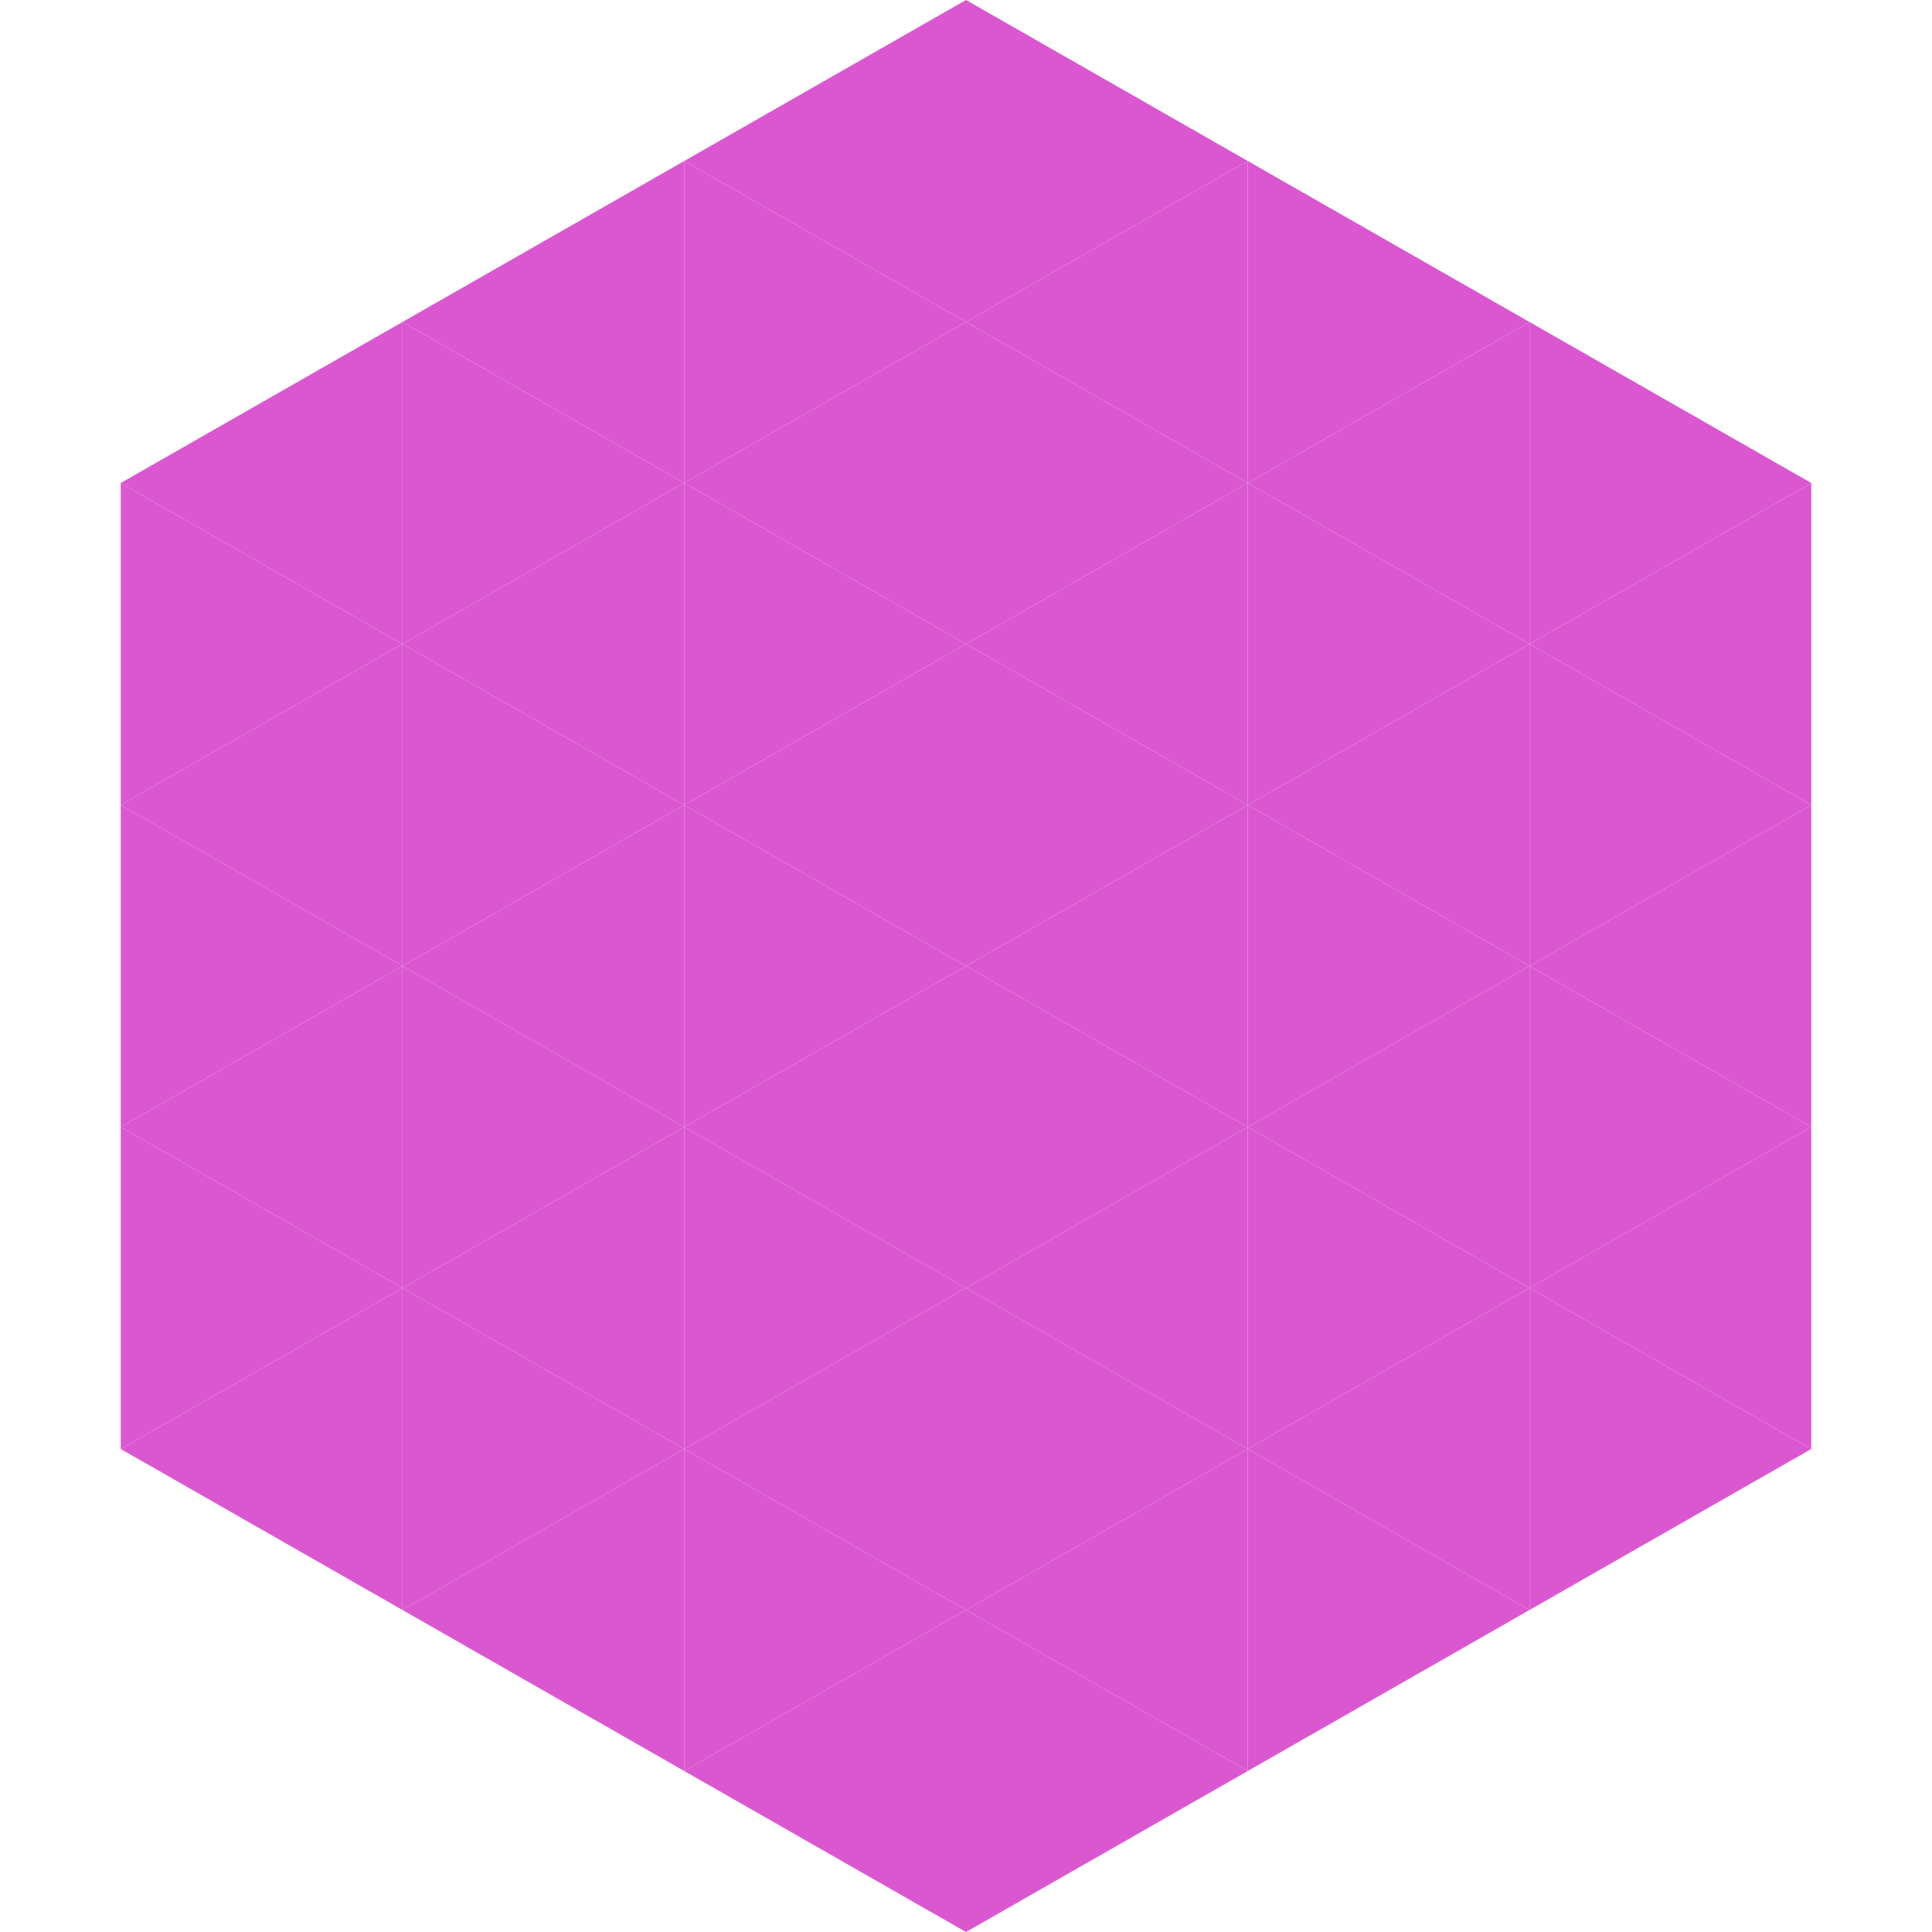 <?xml version="1.0"?>
<!-- Generated by SVGo -->
<svg width="240" height="240"
     xmlns="http://www.w3.org/2000/svg"
     xmlns:xlink="http://www.w3.org/1999/xlink">
<polygon points="50,40 15,60 50,80" style="fill:rgb(218,87,208)" />
<polygon points="190,40 225,60 190,80" style="fill:rgb(218,87,208)" />
<polygon points="15,60 50,80 15,100" style="fill:rgb(218,87,208)" />
<polygon points="225,60 190,80 225,100" style="fill:rgb(218,87,208)" />
<polygon points="50,80 15,100 50,120" style="fill:rgb(218,87,208)" />
<polygon points="190,80 225,100 190,120" style="fill:rgb(218,87,208)" />
<polygon points="15,100 50,120 15,140" style="fill:rgb(218,87,208)" />
<polygon points="225,100 190,120 225,140" style="fill:rgb(218,87,208)" />
<polygon points="50,120 15,140 50,160" style="fill:rgb(218,87,208)" />
<polygon points="190,120 225,140 190,160" style="fill:rgb(218,87,208)" />
<polygon points="15,140 50,160 15,180" style="fill:rgb(218,87,208)" />
<polygon points="225,140 190,160 225,180" style="fill:rgb(218,87,208)" />
<polygon points="50,160 15,180 50,200" style="fill:rgb(218,87,208)" />
<polygon points="190,160 225,180 190,200" style="fill:rgb(218,87,208)" />
<polygon points="15,180 50,200 15,220" style="fill:rgb(255,255,255); fill-opacity:0" />
<polygon points="225,180 190,200 225,220" style="fill:rgb(255,255,255); fill-opacity:0" />
<polygon points="50,0 85,20 50,40" style="fill:rgb(255,255,255); fill-opacity:0" />
<polygon points="190,0 155,20 190,40" style="fill:rgb(255,255,255); fill-opacity:0" />
<polygon points="85,20 50,40 85,60" style="fill:rgb(218,87,208)" />
<polygon points="155,20 190,40 155,60" style="fill:rgb(218,87,208)" />
<polygon points="50,40 85,60 50,80" style="fill:rgb(218,87,208)" />
<polygon points="190,40 155,60 190,80" style="fill:rgb(218,87,208)" />
<polygon points="85,60 50,80 85,100" style="fill:rgb(218,87,208)" />
<polygon points="155,60 190,80 155,100" style="fill:rgb(218,87,208)" />
<polygon points="50,80 85,100 50,120" style="fill:rgb(218,87,208)" />
<polygon points="190,80 155,100 190,120" style="fill:rgb(218,87,208)" />
<polygon points="85,100 50,120 85,140" style="fill:rgb(218,87,208)" />
<polygon points="155,100 190,120 155,140" style="fill:rgb(218,87,208)" />
<polygon points="50,120 85,140 50,160" style="fill:rgb(218,87,208)" />
<polygon points="190,120 155,140 190,160" style="fill:rgb(218,87,208)" />
<polygon points="85,140 50,160 85,180" style="fill:rgb(218,87,208)" />
<polygon points="155,140 190,160 155,180" style="fill:rgb(218,87,208)" />
<polygon points="50,160 85,180 50,200" style="fill:rgb(218,87,208)" />
<polygon points="190,160 155,180 190,200" style="fill:rgb(218,87,208)" />
<polygon points="85,180 50,200 85,220" style="fill:rgb(218,87,208)" />
<polygon points="155,180 190,200 155,220" style="fill:rgb(218,87,208)" />
<polygon points="120,0 85,20 120,40" style="fill:rgb(218,87,208)" />
<polygon points="120,0 155,20 120,40" style="fill:rgb(218,87,208)" />
<polygon points="85,20 120,40 85,60" style="fill:rgb(218,87,208)" />
<polygon points="155,20 120,40 155,60" style="fill:rgb(218,87,208)" />
<polygon points="120,40 85,60 120,80" style="fill:rgb(218,87,208)" />
<polygon points="120,40 155,60 120,80" style="fill:rgb(218,87,208)" />
<polygon points="85,60 120,80 85,100" style="fill:rgb(218,87,208)" />
<polygon points="155,60 120,80 155,100" style="fill:rgb(218,87,208)" />
<polygon points="120,80 85,100 120,120" style="fill:rgb(218,87,208)" />
<polygon points="120,80 155,100 120,120" style="fill:rgb(218,87,208)" />
<polygon points="85,100 120,120 85,140" style="fill:rgb(218,87,208)" />
<polygon points="155,100 120,120 155,140" style="fill:rgb(218,87,208)" />
<polygon points="120,120 85,140 120,160" style="fill:rgb(218,87,208)" />
<polygon points="120,120 155,140 120,160" style="fill:rgb(218,87,208)" />
<polygon points="85,140 120,160 85,180" style="fill:rgb(218,87,208)" />
<polygon points="155,140 120,160 155,180" style="fill:rgb(218,87,208)" />
<polygon points="120,160 85,180 120,200" style="fill:rgb(218,87,208)" />
<polygon points="120,160 155,180 120,200" style="fill:rgb(218,87,208)" />
<polygon points="85,180 120,200 85,220" style="fill:rgb(218,87,208)" />
<polygon points="155,180 120,200 155,220" style="fill:rgb(218,87,208)" />
<polygon points="120,200 85,220 120,240" style="fill:rgb(218,87,208)" />
<polygon points="120,200 155,220 120,240" style="fill:rgb(218,87,208)" />
<polygon points="85,220 120,240 85,260" style="fill:rgb(255,255,255); fill-opacity:0" />
<polygon points="155,220 120,240 155,260" style="fill:rgb(255,255,255); fill-opacity:0" />
</svg>
